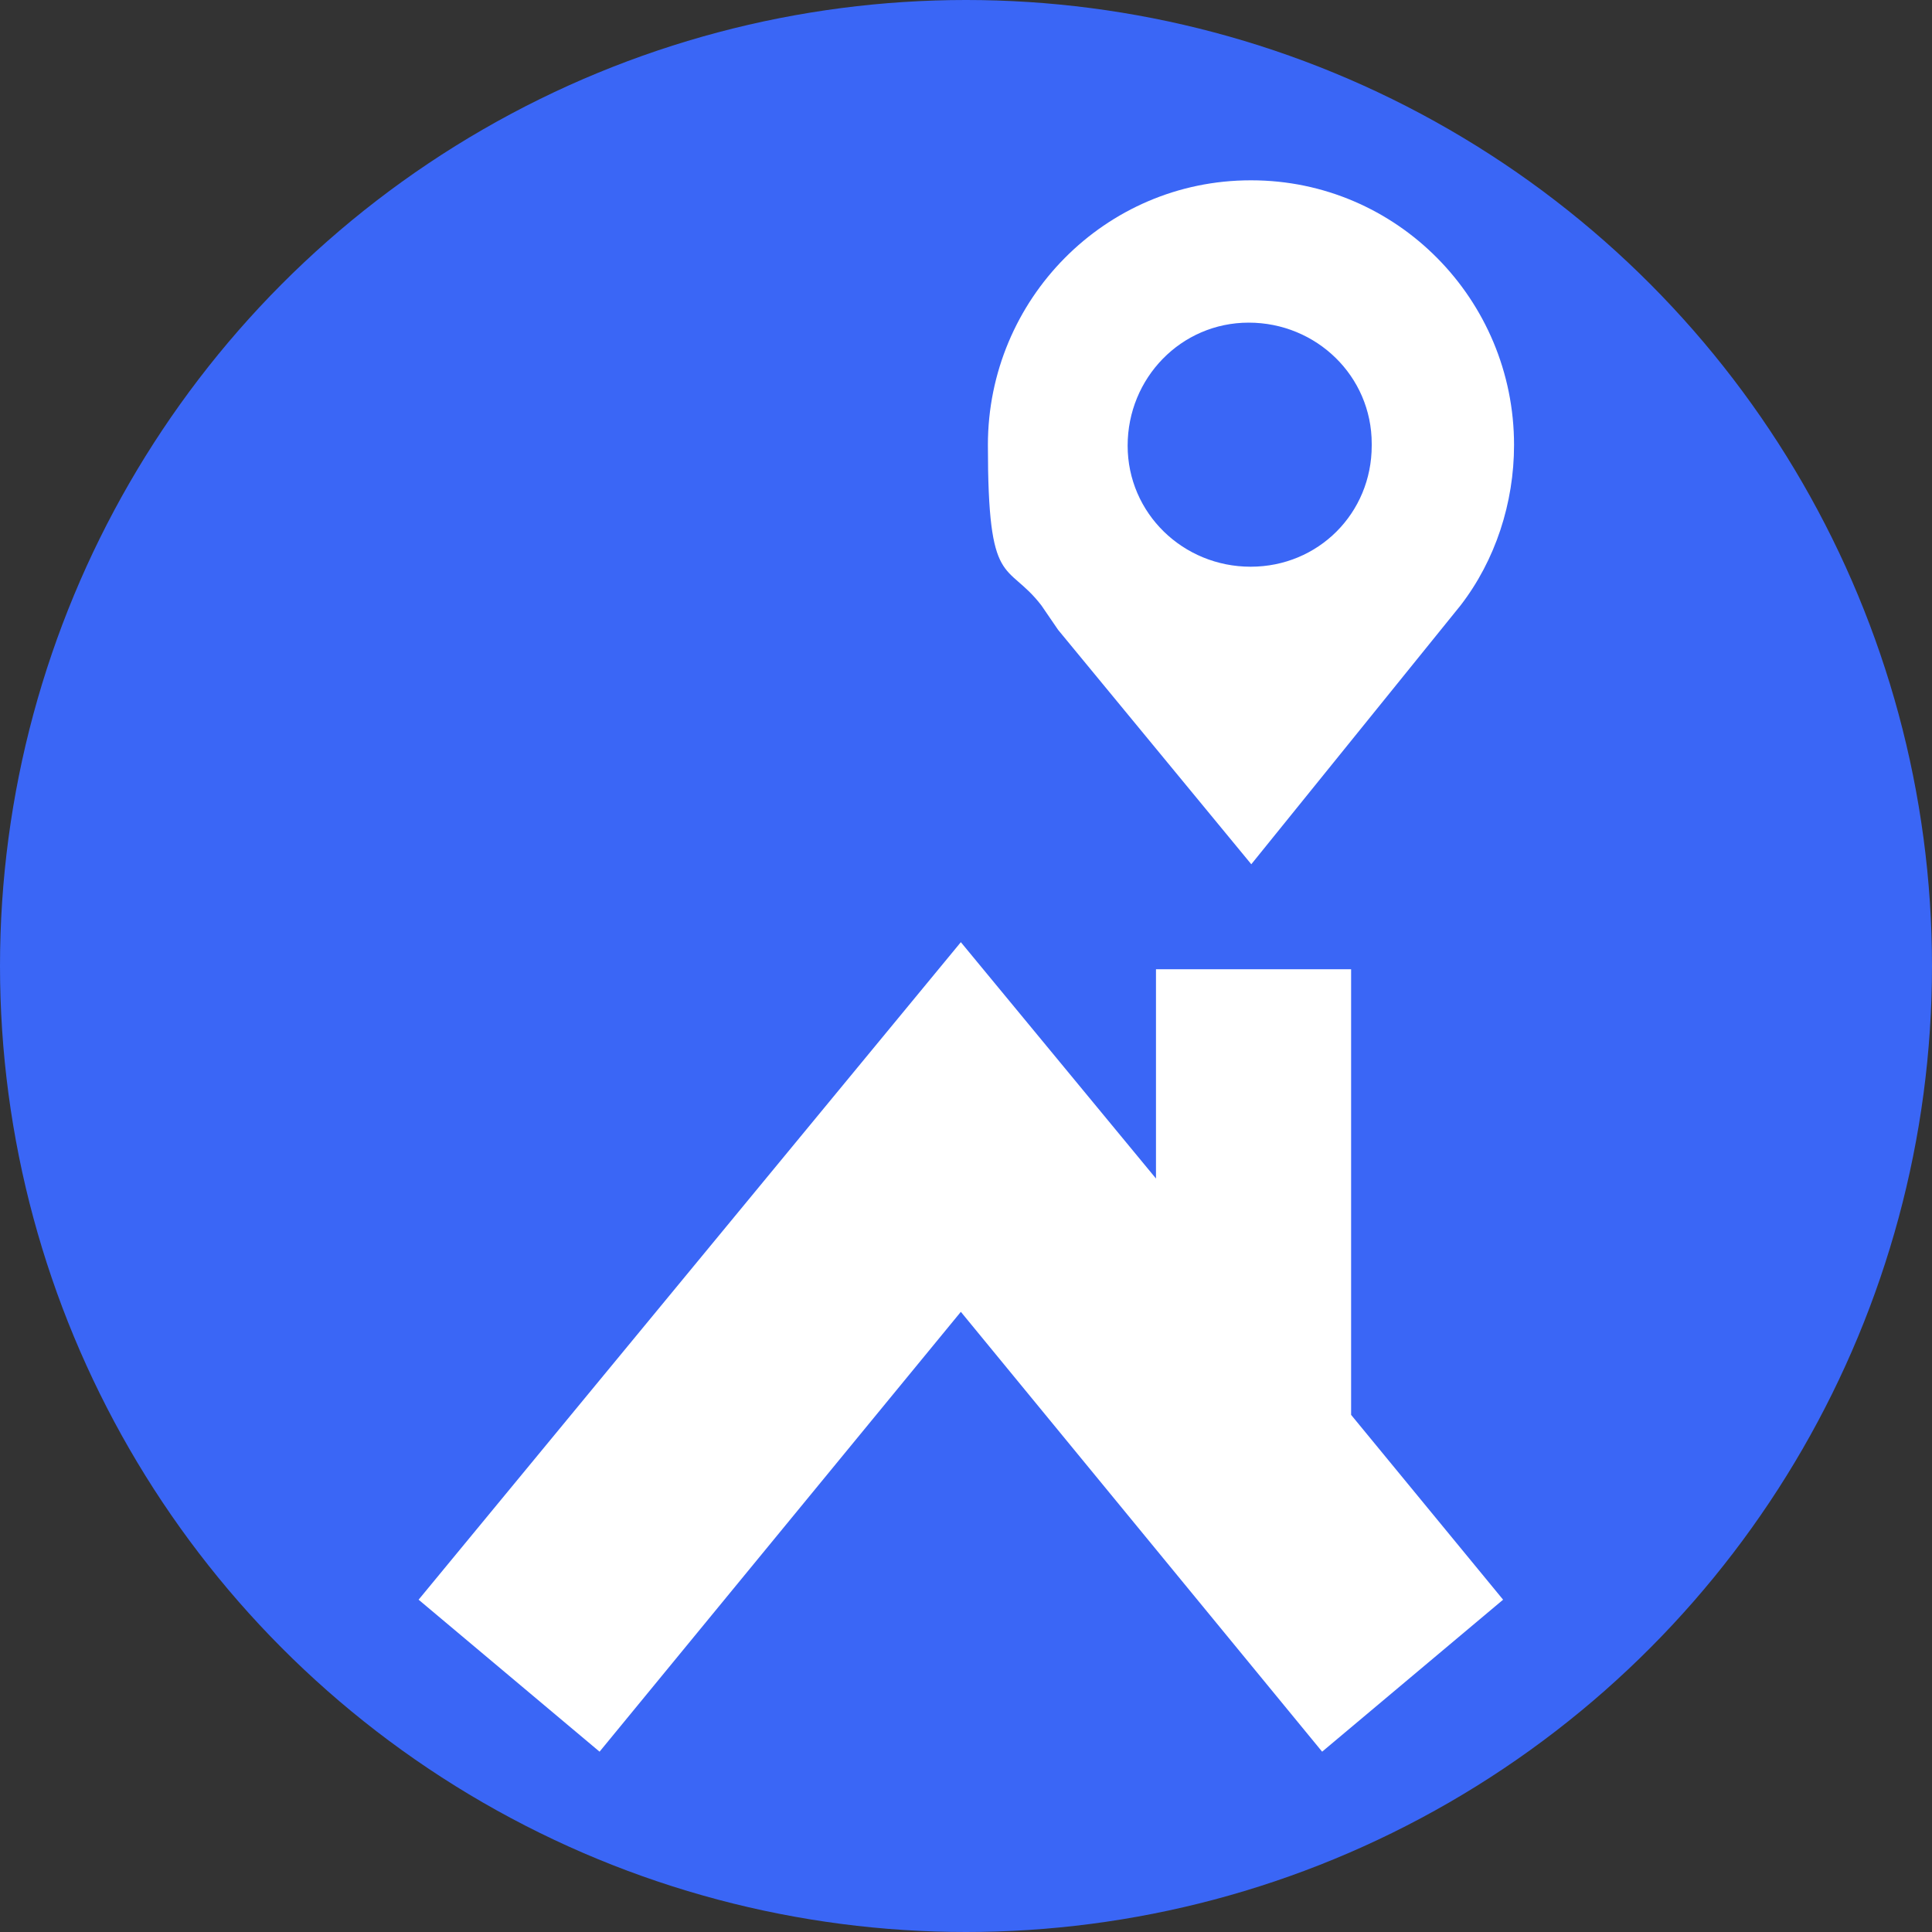 <?xml version='1.0' encoding='utf-8'?>
<svg xmlns="http://www.w3.org/2000/svg" version="1.1" viewBox="0 0 300 300" width="300" height="300">
  <rect x="0" y="0" width="300" height="300" fill="#333333" stroke="none"/>
  <defs>
    <style>
      .cls-1 {
        fill: #3a66f6;
      }

      .cls-2 {
        fill: #fff;
        fill-rule: evenodd;
      }
    </style>
  <clipPath id="bz_circular_clip"><circle cx="150.0" cy="150.0" r="150.0" /></clipPath></defs>
  
  <g clip-path="url(#bz_circular_clip)"><g>
    <g id="Layer_1">
      <rect class="cls-1" x="0" width="300" height="300" />
      <g>
        <polygon class="cls-2" points="209.8 219.7 209.8 150.5 179.5 150.5 179.5 183 149.2 146.3 65 248.4 93.1 272 149.2 203.7 205.3 272 233.4 248.4 209.8 219.7" />
        <path class="cls-2" d="M194.2,28c-22.6,0-40.8,18.5-40.8,41.1s2.9,17.9,8.3,24.9l2.6,3.8,30,36.4,32.5-40.2c5.4-7,8.3-15.9,8.3-24.9,0-22.6-18.2-41.1-40.8-41.1ZM194.2,88c-10.5,0-19.1-8.3-19.1-18.8s8.3-19.1,18.8-19.1,19.1,8.3,19.1,18.8v.3c0,10.5-8.3,18.8-18.8,18.8Z" />
      </g>
    </g>
  </g>
</g></svg>